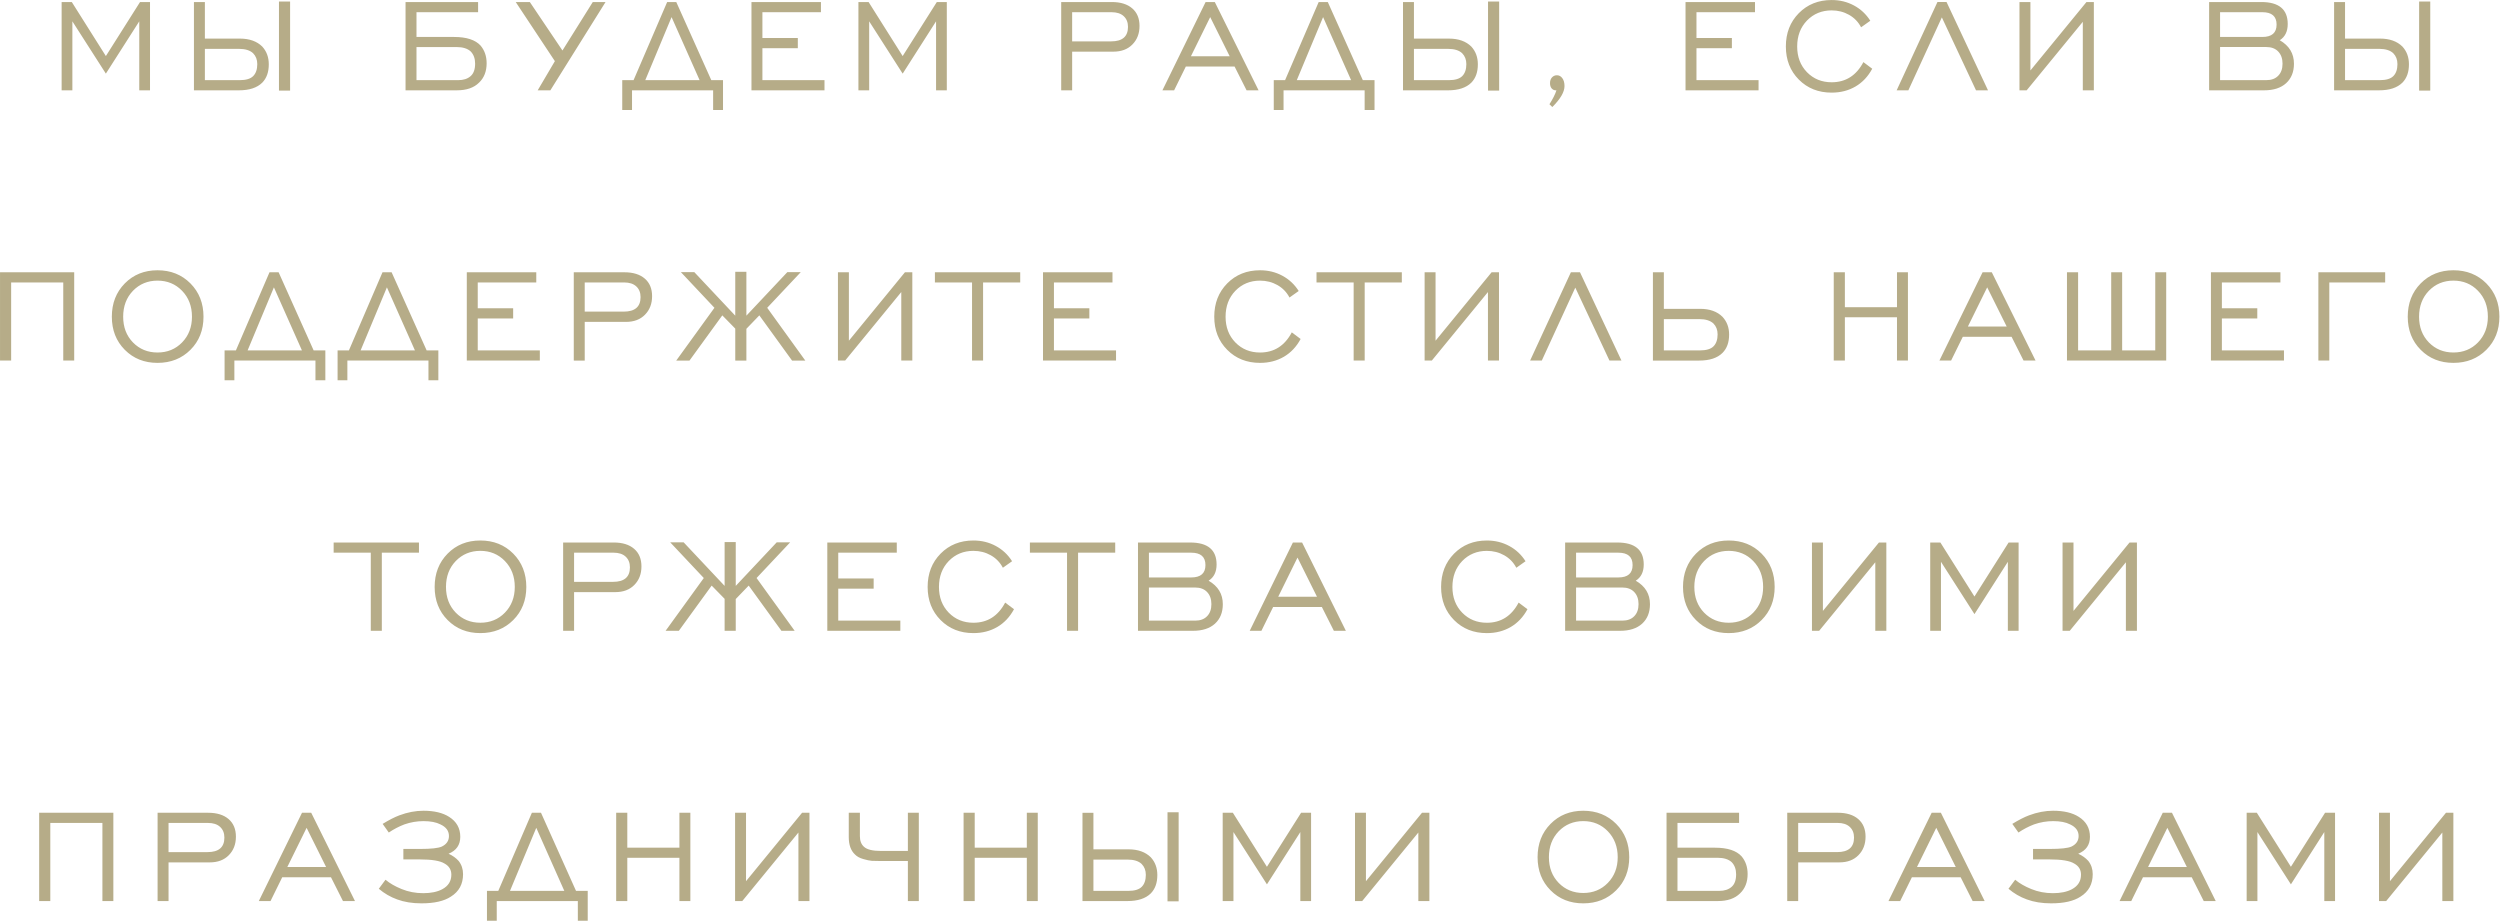 <?xml version="1.0" encoding="UTF-8" standalone="no"?> <!-- Created with Inkscape (http://www.inkscape.org/) --> <svg xmlns:inkscape="http://www.inkscape.org/namespaces/inkscape" xmlns:sodipodi="http://sodipodi.sourceforge.net/DTD/sodipodi-0.dtd" xmlns="http://www.w3.org/2000/svg" xmlns:svg="http://www.w3.org/2000/svg" id="svg1" width="406.941" height="149.906" viewBox="0 0 406.941 149.906" sodipodi:docname="41All.ai"> <defs id="defs1"></defs> <g id="layer-MC0" inkscape:groupmode="layer" inkscape:label="Слой 1" transform="translate(-137.863,-3942.34)"> <path id="path13519" d="M 1.665,0.001 V -10.78 h 1.242 l 4.16,6.598 4.172,-6.598 h 1.219 V 0.001 h -1.312 V -8.424 L 7.067,-2.038 2.977,-8.424 V 0.001 Z M 19.158,-5.061 v 3.82 h 4.266 c 0.756,0 1.301,-0.164 1.629,-0.492 0.334,-0.334 0.504,-0.823 0.504,-1.465 0,-0.545 -0.173,-0.99 -0.516,-1.336 -0.384,-0.352 -0.949,-0.527 -1.699,-0.527 z m 9.047,5.098 V -10.838 h 1.359 V 0.037 Z M 19.158,-6.315 h 4.277 c 1.163,0 2.074,0.325 2.73,0.973 0.53,0.58 0.797,1.301 0.797,2.168 0,0.955 -0.267,1.699 -0.797,2.238 -0.633,0.627 -1.588,0.938 -2.859,0.938 H 17.822 V -10.78 h 1.336 z m 25.84,5.074 h 5.098 c 0.633,0 1.131,-0.158 1.5,-0.48 0.375,-0.319 0.562,-0.832 0.562,-1.535 0,-0.624 -0.182,-1.119 -0.539,-1.488 -0.384,-0.357 -0.961,-0.539 -1.734,-0.539 H 44.998 Z M 43.662,0.001 V -10.78 h 8.859 v 1.242 h -7.523 v 3.023 h 4.582 c 1.523,0 2.604,0.352 3.246,1.055 0.492,0.586 0.738,1.307 0.738,2.156 0,0.993 -0.311,1.781 -0.926,2.367 -0.627,0.627 -1.532,0.938 -2.719,0.938 z m 16.137,0 2.098,-3.562 -4.781,-7.219 h 1.723 l 3.984,5.918 3.703,-5.918 h 1.559 L 61.346,0.001 Z M 72.936,-1.241 h 6.633 l -3.422,-7.699 z m 8.285,1.242 H 71.318 V 2.404 h -1.195 v -3.645 h 1.383 l 4.102,-9.539 h 1.113 l 4.277,9.539 h 1.43 v 3.645 h -1.207 z m 4.682,0 V -10.78 h 8.484 v 1.242 h -7.148 v 3.152 h 4.324 v 1.242 h -4.324 v 3.902 h 7.582 v 1.242 z m 13.061,0 V -10.78 h 1.242 l 4.16,6.598 4.172,-6.598 h 1.219 V 0.001 h -1.312 V -8.424 l -4.078,6.387 -4.09,-6.387 v 8.426 z m 26.098,-5.977 h 4.758 c 1.374,0 2.062,-0.589 2.062,-1.77 0,-0.554 -0.176,-0.99 -0.527,-1.312 -0.346,-0.319 -0.838,-0.48 -1.477,-0.48 h -4.816 z m -1.336,5.977 V -10.78 h 6.176 c 1.069,0 1.901,0.258 2.496,0.773 0.592,0.51 0.891,1.225 0.891,2.145 0,0.923 -0.29,1.676 -0.867,2.262 -0.571,0.586 -1.348,0.879 -2.332,0.879 h -5.027 v 4.723 z m 15.841,-4.16 h 4.734 l -2.379,-4.781 z m -3.48,4.16 5.273,-10.781 h 1.125 l 5.344,10.781 h -1.465 l -1.465,-2.906 h -5.953 l -1.43,2.906 z M 152.494,-1.241 h 6.633 l -3.422,-7.699 z m 8.285,1.242 h -9.902 V 2.404 h -1.195 v -3.645 h 1.383 l 4.102,-9.539 h 1.113 l 4.277,9.539 h 1.43 v 3.645 h -1.207 z m 6.021,-5.062 v 3.82 h 4.266 c 0.756,0 1.301,-0.164 1.629,-0.492 0.334,-0.334 0.504,-0.823 0.504,-1.465 0,-0.545 -0.173,-0.99 -0.516,-1.336 -0.384,-0.352 -0.949,-0.527 -1.699,-0.527 z m 9.047,5.098 V -10.838 h 1.359 V 0.037 Z m -9.047,-6.352 h 4.277 c 1.163,0 2.074,0.325 2.73,0.973 0.53,0.58 0.797,1.301 0.797,2.168 0,0.955 -0.267,1.699 -0.797,2.238 -0.633,0.627 -1.588,0.938 -2.859,0.938 h -5.484 V -10.78 h 1.336 z m 16.898,8.355 -0.352,-0.34 c 0.404,-0.627 0.691,-1.192 0.855,-1.699 h -0.082 c -0.196,0 -0.363,-0.076 -0.504,-0.234 -0.135,-0.164 -0.199,-0.378 -0.199,-0.645 0,-0.281 0.076,-0.51 0.234,-0.691 0.164,-0.179 0.366,-0.27 0.609,-0.27 0.264,0 0.483,0.117 0.656,0.352 0.179,0.234 0.27,0.56 0.27,0.973 0,0.718 -0.498,1.57 -1.488,2.555 z M 199.964,0.001 V -10.78 h 8.484 v 1.242 h -7.148 v 3.152 h 4.324 v 1.242 h -4.324 v 3.902 h 7.582 v 1.242 z m 21.721,-3.445 1.078,0.809 c -0.51,0.946 -1.189,1.67 -2.039,2.168 -0.853,0.498 -1.825,0.75 -2.918,0.75 -1.617,0 -2.953,-0.53 -4.008,-1.594 -1.055,-1.061 -1.582,-2.408 -1.582,-4.043 0,-1.641 0.527,-2.994 1.582,-4.066 1.055,-1.069 2.391,-1.605 4.008,-1.605 0.999,0 1.91,0.223 2.73,0.668 0.82,0.439 1.482,1.061 1.992,1.863 l -1.125,0.797 c -0.346,-0.656 -0.838,-1.163 -1.477,-1.523 -0.633,-0.357 -1.342,-0.539 -2.121,-0.539 -1.204,0 -2.209,0.416 -3.012,1.242 -0.797,0.829 -1.195,1.884 -1.195,3.164 0,1.274 0.398,2.32 1.195,3.141 0.803,0.82 1.808,1.23 3.012,1.23 1.717,0 3.012,-0.82 3.879,-2.461 z m 4.061,3.445 4.98,-10.781 h 1.113 l 5.062,10.781 h -1.465 l -4.172,-8.906 -4.09,8.906 z m 24.079,0 h -1.348 V -8.366 l -6.855,8.367 h -0.879 V -10.78 h 1.336 v 8.355 l 6.844,-8.355 h 0.902 z m 15.413,-6.516 h 5.168 c 1.154,0 1.734,-0.504 1.734,-1.512 0,-1.008 -0.58,-1.512 -1.734,-1.512 h -5.168 z m 0,5.273 h 5.648 c 0.624,0 1.107,-0.179 1.453,-0.539 0.352,-0.357 0.527,-0.85 0.527,-1.477 0,-0.615 -0.176,-1.107 -0.527,-1.477 -0.346,-0.366 -0.829,-0.551 -1.453,-0.551 h -5.648 z m -1.336,1.242 V -10.78 h 6.375 c 2.147,0 3.223,0.896 3.223,2.684 0,0.908 -0.325,1.567 -0.973,1.98 1.154,0.665 1.734,1.623 1.734,2.871 0,1.002 -0.322,1.793 -0.961,2.379 -0.642,0.58 -1.535,0.867 -2.684,0.867 z m 16.597,-5.062 v 3.82 h 4.266 c 0.756,0 1.301,-0.164 1.629,-0.492 0.334,-0.334 0.504,-0.823 0.504,-1.465 0,-0.545 -0.173,-0.99 -0.516,-1.336 -0.384,-0.352 -0.949,-0.527 -1.699,-0.527 z m 9.047,5.098 V -10.838 h 1.359 V 0.037 Z m -9.047,-6.352 h 4.277 c 1.163,0 2.074,0.325 2.73,0.973 0.53,0.58 0.797,1.301 0.797,2.168 0,0.955 -0.267,1.699 -0.797,2.238 -0.633,0.627 -1.588,0.938 -2.859,0.938 h -5.484 V -10.78 h 1.336 z M -5.858,33.001 v -10.781 h 9.059 v 10.781 H 1.864 v -9.539 h -6.363 v 9.539 z M 10.375,30.787 c 0.803,0.82 1.805,1.23 3,1.23 1.201,0 2.203,-0.41 3,-1.23 0.803,-0.826 1.207,-1.875 1.207,-3.141 0,-1.28 -0.404,-2.335 -1.207,-3.164 -0.797,-0.826 -1.799,-1.242 -3,-1.242 -1.195,0 -2.197,0.416 -3,1.242 -0.797,0.829 -1.195,1.884 -1.195,3.164 0,1.274 0.398,2.32 1.195,3.141 z m 7.02,0.902 c -1.063,1.063 -2.402,1.594 -4.02,1.594 -1.611,0 -2.941,-0.53 -3.996,-1.594 -1.055,-1.061 -1.582,-2.408 -1.582,-4.043 0,-1.641 0.527,-2.994 1.582,-4.066 1.055,-1.069 2.385,-1.605 3.996,-1.605 1.617,0 2.956,0.536 4.02,1.605 1.061,1.072 1.594,2.426 1.594,4.066 0,1.635 -0.533,2.982 -1.594,4.043 z m 6.981,0.07 h 6.633 L 27.587,24.06 Z m 8.285,1.242 h -9.902 v 2.402 h -1.195 v -3.645 h 1.383 l 4.102,-9.539 h 1.113 l 4.277,9.539 h 1.43 v 3.645 h -1.207 z m 5.514,-1.242 h 6.633 L 41.386,24.06 Z m 8.285,1.242 h -9.902 v 2.402 h -1.195 v -3.645 h 1.383 l 4.102,-9.539 h 1.113 l 4.277,9.539 h 1.43 V 35.404 H 46.46 Z m 4.682,0 v -10.781 h 8.484 v 1.242 h -7.148 v 3.152 h 4.324 v 1.242 h -4.324 v 3.902 h 7.582 v 1.242 z m 14.399,-5.977 h 4.758 c 1.374,0 2.062,-0.589 2.062,-1.77 0,-0.554 -0.176,-0.99 -0.527,-1.312 -0.346,-0.319 -0.838,-0.48 -1.477,-0.48 h -4.816 z m -1.336,5.977 v -10.781 h 6.176 c 1.069,0 1.901,0.258 2.496,0.773 0.592,0.51 0.891,1.225 0.891,2.145 0,0.923 -0.29,1.676 -0.867,2.262 -0.571,0.586 -1.348,0.879 -2.332,0.879 h -5.027 v 4.723 z m 19.72,0 v -3.902 l -1.582,-1.617 -4.008,5.52 h -1.617 l 4.664,-6.445 -4.102,-4.359 h 1.641 l 5.004,5.32 v -5.355 h 1.359 v 5.355 l 5.004,-5.32 h 1.641 l -4.102,4.359 4.652,6.445 h -1.617 l -3.996,-5.52 -1.582,1.641 v 3.879 z m 21.621,0 h -1.348 v -8.367 l -6.855,8.367 h -0.879 v -10.781 h 1.336 v 8.355 l 6.844,-8.355 h 0.902 z m 7.292,0 v -9.539 h -4.535 v -1.242 h 10.418 v 1.242 h -4.535 v 9.539 z m 8.666,0 v -10.781 h 8.484 v 1.242 h -7.148 v 3.152 h 4.324 v 1.242 h -4.324 v 3.902 h 7.582 v 1.242 z m 30.381,-3.445 1.078,0.809 c -0.51,0.946 -1.189,1.67 -2.039,2.168 -0.853,0.498 -1.825,0.75 -2.918,0.75 -1.617,0 -2.953,-0.53 -4.008,-1.594 -1.055,-1.061 -1.582,-2.408 -1.582,-4.043 0,-1.641 0.527,-2.994 1.582,-4.066 1.055,-1.069 2.391,-1.605 4.008,-1.605 0.999,0 1.91,0.223 2.73,0.668 0.82,0.439 1.482,1.061 1.992,1.863 l -1.125,0.797 c -0.346,-0.656 -0.838,-1.163 -1.477,-1.523 -0.633,-0.357 -1.342,-0.539 -2.121,-0.539 -1.204,0 -2.209,0.416 -3.012,1.242 -0.797,0.829 -1.195,1.884 -1.195,3.164 0,1.274 0.398,2.32 1.195,3.141 0.803,0.82 1.808,1.23 3.012,1.23 1.717,0 3.012,-0.82 3.879,-2.461 z m 7.553,3.445 v -9.539 h -4.535 v -1.242 h 10.418 v 1.242 h -4.535 v 9.539 z m 17.748,0 h -1.348 v -8.367 l -6.855,8.367 h -0.879 v -10.781 h 1.336 v 8.355 l 6.844,-8.355 h 0.902 z m 3.8,0 4.98,-10.781 h 1.113 l 5.062,10.781 h -1.465 l -4.172,-8.906 -4.09,8.906 z m 16.333,-5.062 v 3.82 h 4.418 c 0.765,0 1.312,-0.164 1.641,-0.492 0.334,-0.334 0.504,-0.823 0.504,-1.465 0,-0.545 -0.173,-0.99 -0.516,-1.336 -0.393,-0.352 -0.958,-0.527 -1.699,-0.527 z m 0,-1.254 h 4.441 c 1.163,0 2.068,0.325 2.719,0.973 0.539,0.58 0.809,1.301 0.809,2.168 0,0.955 -0.27,1.699 -0.809,2.238 -0.627,0.627 -1.579,0.938 -2.859,0.938 h -5.637 v -10.781 h 1.336 z m 20.745,6.316 v -10.781 h 1.359 V 26.486 h 6.363 v -4.266 h 1.336 v 10.781 h -1.336 V 27.716 h -6.363 v 5.285 z m 16.383,-4.16 h 4.734 l -2.379,-4.781 z m -3.48,4.16 5.273,-10.781 h 1.125 l 5.344,10.781 h -1.465 l -1.465,-2.906 h -5.953 l -1.43,2.906 z m 15.577,-10.781 h 1.359 v 9.539 h 4.043 v -9.539 h 1.336 v 9.539 h 4.043 v -9.539 h 1.336 v 10.781 h -12.117 z m 17.581,10.781 v -10.781 h 8.484 v 1.242 h -7.148 v 3.152 h 4.324 v 1.242 h -4.324 v 3.902 h 7.582 v 1.242 z m 13.119,0 v -10.781 h 8.156 v 1.242 h -6.82 v 9.539 z m 13.491,-2.215 c 0.803,0.82 1.805,1.23 3,1.23 1.201,0 2.203,-0.41 3,-1.23 0.803,-0.826 1.207,-1.875 1.207,-3.141 0,-1.28 -0.404,-2.335 -1.207,-3.164 -0.797,-0.826 -1.799,-1.242 -3,-1.242 -1.195,0 -2.197,0.416 -3,1.242 -0.797,0.829 -1.195,1.884 -1.195,3.164 0,1.274 0.398,2.32 1.195,3.141 z m 7.02,0.902 c -1.063,1.063 -2.402,1.594 -4.02,1.594 -1.611,0 -2.941,-0.53 -3.996,-1.594 -1.055,-1.061 -1.582,-2.408 -1.582,-4.043 0,-1.641 0.527,-2.994 1.582,-4.066 1.055,-1.069 2.385,-1.605 3.996,-1.605 1.617,0 2.956,0.536 4.02,1.605 1.061,1.072 1.594,2.426 1.594,4.066 0,1.635 -0.533,2.982 -1.594,4.043 z m -258.337,34.312 v -9.539 h -4.535 v -1.242 h 10.418 v 1.242 h -4.535 v 9.539 z m 10.377,-2.215 c 0.803,0.82 1.805,1.23 3,1.23 1.201,0 2.203,-0.41 3,-1.23 0.803,-0.826 1.207,-1.875 1.207,-3.141 0,-1.28 -0.404,-2.335 -1.207,-3.164 -0.797,-0.826 -1.799,-1.242 -3,-1.242 -1.195,0 -2.197,0.416 -3,1.242 -0.797,0.829 -1.195,1.884 -1.195,3.164 0,1.274 0.398,2.32 1.195,3.141 z m 7.02,0.902 c -1.063,1.063 -2.402,1.594 -4.02,1.594 -1.611,0 -2.941,-0.53 -3.996,-1.594 -1.055,-1.061 -1.582,-2.408 -1.582,-4.043 0,-1.641 0.527,-2.994 1.582,-4.066 1.055,-1.069 2.385,-1.605 3.996,-1.605 1.617,0 2.956,0.536 4.02,1.605 1.061,1.072 1.594,2.426 1.594,4.066 0,1.635 -0.533,2.982 -1.594,4.043 z m 7.427,-4.664 h 4.758 c 1.374,0 2.062,-0.589 2.062,-1.77 0,-0.554 -0.176,-0.99 -0.527,-1.312 -0.346,-0.319 -0.838,-0.48 -1.477,-0.48 h -4.816 z m -1.336,5.977 v -10.781 h 6.176 c 1.069,0 1.901,0.258 2.496,0.773 0.592,0.51 0.891,1.225 0.891,2.145 0,0.923 -0.29,1.676 -0.867,2.262 -0.571,0.586 -1.348,0.879 -2.332,0.879 h -5.027 v 4.723 z m 19.72,0 v -3.902 l -1.582,-1.617 -4.008,5.52 h -1.617 l 4.664,-6.445 -4.102,-4.359 h 1.641 l 5.004,5.32 v -5.355 h 1.359 v 5.355 l 5.004,-5.32 h 1.641 l -4.102,4.359 4.652,6.445 h -1.617 l -3.996,-5.52 -1.582,1.641 v 3.879 z m 12.539,0 v -10.781 h 8.484 v 1.242 h -7.148 v 3.152 h 4.324 v 1.242 h -4.324 v 3.902 h 7.582 v 1.242 z m 21.721,-3.445 1.078,0.809 c -0.51,0.946 -1.189,1.67 -2.039,2.168 -0.853,0.498 -1.825,0.75 -2.918,0.75 -1.617,0 -2.953,-0.53 -4.008,-1.594 -1.055,-1.061 -1.582,-2.408 -1.582,-4.043 0,-1.641 0.527,-2.994 1.582,-4.066 1.055,-1.069 2.391,-1.605 4.008,-1.605 0.999,0 1.91,0.223 2.73,0.668 0.82,0.439 1.482,1.061 1.992,1.863 l -1.125,0.797 c -0.346,-0.656 -0.838,-1.163 -1.477,-1.523 -0.633,-0.357 -1.342,-0.539 -2.121,-0.539 -1.204,0 -2.209,0.416 -3.012,1.242 -0.797,0.829 -1.195,1.884 -1.195,3.164 0,1.274 0.398,2.32 1.195,3.141 0.803,0.82 1.808,1.23 3.012,1.23 1.717,0 3.012,-0.82 3.879,-2.461 z m 7.553,3.445 v -9.539 h -4.535 v -1.242 h 10.418 v 1.242 h -4.535 v 9.539 z M 134.438,59.486 h 5.168 c 1.154,0 1.734,-0.504 1.734,-1.512 0,-1.008 -0.58,-1.512 -1.734,-1.512 h -5.168 z m 0,5.273 h 5.648 c 0.624,0 1.107,-0.179 1.453,-0.539 0.352,-0.357 0.527,-0.85 0.527,-1.477 0,-0.615 -0.176,-1.107 -0.527,-1.477 -0.346,-0.366 -0.829,-0.551 -1.453,-0.551 h -5.648 z m -1.336,1.242 v -10.781 h 6.375 c 2.147,0 3.223,0.896 3.223,2.684 0,0.908 -0.325,1.567 -0.973,1.98 1.154,0.665 1.734,1.623 1.734,2.871 0,1.002 -0.322,1.793 -0.961,2.379 -0.642,0.58 -1.535,0.867 -2.684,0.867 z m 17.124,-4.16 h 4.734 l -2.379,-4.781 z m -3.48,4.16 5.273,-10.781 h 1.125 l 5.344,10.781 h -1.465 l -1.465,-2.906 h -5.953 l -1.43,2.906 z m 32.839,-3.445 1.078,0.809 c -0.51,0.946 -1.189,1.67 -2.039,2.168 -0.853,0.498 -1.825,0.75 -2.918,0.75 -1.617,0 -2.953,-0.53 -4.008,-1.594 -1.055,-1.061 -1.582,-2.408 -1.582,-4.043 0,-1.641 0.527,-2.994 1.582,-4.066 1.055,-1.069 2.391,-1.605 4.008,-1.605 0.999,0 1.91,0.223 2.73,0.668 0.82,0.439 1.482,1.061 1.992,1.863 l -1.125,0.797 c -0.346,-0.656 -0.838,-1.163 -1.477,-1.523 -0.633,-0.357 -1.342,-0.539 -2.121,-0.539 -1.204,0 -2.209,0.416 -3.012,1.242 -0.797,0.829 -1.195,1.884 -1.195,3.164 0,1.274 0.398,2.32 1.195,3.141 0.803,0.82 1.808,1.23 3.012,1.23 1.717,0 3.012,-0.82 3.879,-2.461 z m 7.014,-3.07 h 5.168 c 1.154,0 1.734,-0.504 1.734,-1.512 0,-1.008 -0.58,-1.512 -1.734,-1.512 h -5.168 z m 0,5.273 h 5.648 c 0.624,0 1.107,-0.179 1.453,-0.539 0.352,-0.357 0.527,-0.85 0.527,-1.477 0,-0.615 -0.176,-1.107 -0.527,-1.477 -0.346,-0.366 -0.829,-0.551 -1.453,-0.551 h -5.648 z m -1.336,1.242 v -10.781 h 6.375 c 2.147,0 3.223,0.896 3.223,2.684 0,0.908 -0.325,1.567 -0.973,1.98 1.154,0.665 1.734,1.623 1.734,2.871 0,1.002 -0.322,1.793 -0.961,2.379 -0.642,0.58 -1.535,0.867 -2.684,0.867 z m 16.972,-2.215 c 0.803,0.82 1.805,1.23 3,1.23 1.201,0 2.203,-0.41 3,-1.23 0.803,-0.826 1.207,-1.875 1.207,-3.141 0,-1.28 -0.404,-2.335 -1.207,-3.164 -0.797,-0.826 -1.799,-1.242 -3,-1.242 -1.195,0 -2.197,0.416 -3,1.242 -0.797,0.829 -1.195,1.884 -1.195,3.164 0,1.274 0.398,2.32 1.195,3.141 z m 7.02,0.902 c -1.063,1.063 -2.402,1.594 -4.02,1.594 -1.611,0 -2.941,-0.53 -3.996,-1.594 -1.055,-1.061 -1.582,-2.408 -1.582,-4.043 0,-1.641 0.527,-2.994 1.582,-4.066 1.055,-1.069 2.385,-1.605 3.996,-1.605 1.617,0 2.956,0.536 4.02,1.605 1.061,1.072 1.594,2.426 1.594,4.066 0,1.635 -0.533,2.982 -1.594,4.043 z m 15.231,1.312 h -1.348 v -8.367 l -6.855,8.367 h -0.879 v -10.781 h 1.336 v 8.355 l 6.844,-8.355 h 0.902 z m 5.358,0 v -10.781 h 1.242 l 4.16,6.598 4.172,-6.598 h 1.219 v 10.781 h -1.312 v -8.426 l -4.078,6.387 -4.09,-6.387 v 8.426 z m 25.242,0 h -1.348 v -8.367 l -6.855,8.367 h -0.879 v -10.781 h 1.336 v 8.355 l 6.844,-8.355 h 0.902 z m -256.163,33 v -10.781 h 9.059 v 10.781 H 6.645 V 89.462 H 0.282 v 9.539 z M 14.72,93.025 h 4.758 c 1.374,0 2.062,-0.589 2.062,-1.77 0,-0.554 -0.176,-0.99 -0.527,-1.312 -0.346,-0.319 -0.838,-0.48 -1.477,-0.48 h -4.816 z m -1.336,5.977 v -10.781 h 6.176 c 1.069,0 1.901,0.258 2.496,0.773 0.592,0.51 0.891,1.225 0.891,2.145 0,0.923 -0.29,1.676 -0.867,2.262 -0.571,0.586 -1.348,0.879 -2.332,0.879 h -5.027 v 4.723 z M 29.225,94.841 h 4.734 l -2.379,-4.781 z m -3.48,4.16 5.273,-10.781 h 1.125 l 5.344,10.781 H 36.021 L 34.557,96.095 h -5.953 l -1.43,2.906 z m 15.87,-8.367 -0.75,-1.055 c 0.773,-0.475 1.453,-0.823 2.039,-1.043 0.999,-0.375 1.98,-0.562 2.941,-0.562 1.318,0 2.367,0.252 3.141,0.75 0.905,0.571 1.359,1.383 1.359,2.438 0,0.984 -0.478,1.673 -1.43,2.062 0.498,0.229 0.908,0.521 1.23,0.879 0.357,0.454 0.539,0.993 0.539,1.617 0,1.213 -0.498,2.127 -1.488,2.742 -0.82,0.545 -2.021,0.82 -3.598,0.82 -1.119,0 -2.106,-0.161 -2.965,-0.48 -0.82,-0.296 -1.567,-0.729 -2.238,-1.301 l 0.82,-1.102 c 0.521,0.439 1.178,0.817 1.969,1.137 0.82,0.337 1.699,0.504 2.637,0.504 0.943,0 1.717,-0.158 2.32,-0.48 0.741,-0.398 1.113,-0.99 1.113,-1.781 0,-0.601 -0.278,-1.055 -0.832,-1.359 -0.533,-0.334 -1.547,-0.504 -3.047,-0.504 h -1.98 v -1.277 h 2.039 c 1.351,0 2.238,-0.097 2.66,-0.293 0.577,-0.281 0.867,-0.709 0.867,-1.289 0,-0.624 -0.349,-1.096 -1.043,-1.418 -0.516,-0.264 -1.204,-0.398 -2.062,-0.398 -0.797,0 -1.576,0.135 -2.332,0.398 -0.674,0.258 -1.31,0.592 -1.91,0.996 z m 14.801,7.125 h 6.633 L 59.626,90.06 Z m 8.285,1.242 h -9.902 v 2.402 h -1.195 v -3.645 h 1.383 l 4.102,-9.539 h 1.113 l 4.277,9.539 h 1.43 v 3.645 h -1.207 z m 4.682,0 v -10.781 h 1.359 v 4.266 h 6.363 v -4.266 h 1.336 v 10.781 H 77.104 V 93.716 H 70.741 v 5.285 z m 23.602,0 h -1.348 v -8.367 l -6.855,8.367 h -0.879 v -10.781 h 1.336 v 8.355 l 6.844,-8.355 h 0.902 z m 13.354,-10.781 v 10.781 h -1.336 v -4.887 h -3.234 c -0.486,0 -0.873,-0.006 -1.16,-0.023 -0.281,-0.023 -0.639,-0.097 -1.066,-0.223 -0.431,-0.123 -0.762,-0.308 -0.996,-0.551 -0.51,-0.475 -0.762,-1.184 -0.762,-2.121 v -2.977 h 1.359 v 2.859 c 0,0.571 0.167,1.005 0.504,1.301 0.366,0.337 1.058,0.504 2.074,0.504 h 3.281 v -4.664 z m 5.467,10.781 v -10.781 h 1.359 v 4.266 h 6.363 v -4.266 h 1.336 v 10.781 h -1.336 V 93.716 h -6.363 v 5.285 z m 15.855,-5.062 v 3.82 h 4.266 c 0.756,0 1.301,-0.164 1.629,-0.492 0.334,-0.334 0.504,-0.823 0.504,-1.465 0,-0.545 -0.173,-0.99 -0.516,-1.336 -0.384,-0.352 -0.949,-0.527 -1.699,-0.527 z m 9.047,5.098 v -10.875 h 1.359 v 10.875 z m -9.047,-6.352 h 4.277 c 1.163,0 2.074,0.325 2.73,0.973 0.53,0.58 0.797,1.301 0.797,2.168 0,0.955 -0.267,1.699 -0.797,2.238 -0.633,0.627 -1.588,0.938 -2.859,0.938 h -5.484 v -10.781 h 1.336 z m 15.785,6.316 v -10.781 h 1.242 l 4.16,6.598 4.172,-6.598 h 1.219 v 10.781 h -1.312 v -8.426 l -4.078,6.387 -4.09,-6.387 v 8.426 z m 25.239,0 h -1.348 v -8.367 l -6.855,8.367 h -0.879 v -10.781 h 1.336 v 8.355 l 6.844,-8.355 h 0.902 z m 15.791,-2.215 c 0.803,0.82 1.805,1.23 3,1.23 1.201,0 2.203,-0.41 3,-1.23 0.803,-0.826 1.207,-1.875 1.207,-3.141 0,-1.28 -0.404,-2.335 -1.207,-3.164 -0.797,-0.826 -1.799,-1.242 -3,-1.242 -1.195,0 -2.197,0.416 -3,1.242 -0.797,0.829 -1.195,1.884 -1.195,3.164 0,1.274 0.398,2.32 1.195,3.141 z m 7.02,0.902 c -1.063,1.063 -2.402,1.594 -4.02,1.594 -1.611,0 -2.941,-0.53 -3.996,-1.594 -1.055,-1.061 -1.582,-2.408 -1.582,-4.043 0,-1.641 0.527,-2.994 1.582,-4.066 1.055,-1.069 2.385,-1.605 3.996,-1.605 1.617,0 2.956,0.536 4.02,1.605 1.061,1.072 1.594,2.426 1.594,4.066 0,1.635 -0.533,2.982 -1.594,4.043 z m 7.485,0.07 h 5.098 c 0.633,0 1.131,-0.158 1.5,-0.48 0.375,-0.319 0.562,-0.832 0.562,-1.535 0,-0.624 -0.182,-1.119 -0.539,-1.488 -0.384,-0.357 -0.961,-0.539 -1.734,-0.539 h -4.887 z m -1.336,1.242 v -10.781 h 8.859 v 1.242 h -7.523 V 92.486 h 4.582 c 1.523,0 2.604,0.352 3.246,1.055 0.492,0.586 0.738,1.307 0.738,2.156 0,0.993 -0.311,1.781 -0.926,2.367 -0.627,0.627 -1.532,0.938 -2.719,0.938 z m 16.075,-5.977 h 4.758 c 1.374,0 2.062,-0.589 2.062,-1.77 0,-0.554 -0.176,-0.99 -0.527,-1.312 -0.346,-0.319 -0.838,-0.48 -1.477,-0.48 h -4.816 z m -1.336,5.977 v -10.781 h 6.176 c 1.069,0 1.901,0.258 2.496,0.773 0.592,0.51 0.891,1.225 0.891,2.145 0,0.923 -0.29,1.676 -0.867,2.262 -0.571,0.586 -1.348,0.879 -2.332,0.879 h -5.027 v 4.723 z m 15.844,-4.16 h 4.734 l -2.379,-4.781 z m -3.48,4.16 5.273,-10.781 h 1.125 l 5.344,10.781 h -1.465 l -1.465,-2.906 h -5.953 l -1.43,2.906 z m 15.87,-8.367 -0.75,-1.055 c 0.773,-0.475 1.453,-0.823 2.039,-1.043 0.999,-0.375 1.98,-0.562 2.941,-0.562 1.318,0 2.367,0.252 3.141,0.75 0.905,0.571 1.359,1.383 1.359,2.438 0,0.984 -0.478,1.673 -1.43,2.062 0.498,0.229 0.908,0.521 1.23,0.879 0.357,0.454 0.539,0.993 0.539,1.617 0,1.213 -0.498,2.127 -1.488,2.742 -0.82,0.545 -2.021,0.82 -3.598,0.82 -1.119,0 -2.106,-0.161 -2.965,-0.48 -0.82,-0.296 -1.567,-0.729 -2.238,-1.301 l 0.82,-1.102 c 0.521,0.439 1.178,0.817 1.969,1.137 0.82,0.337 1.699,0.504 2.637,0.504 0.943,0 1.717,-0.158 2.32,-0.48 0.741,-0.398 1.113,-0.99 1.113,-1.781 0,-0.601 -0.278,-1.055 -0.832,-1.359 -0.533,-0.334 -1.547,-0.504 -3.047,-0.504 h -1.98 v -1.277 h 2.039 c 1.351,0 2.238,-0.097 2.66,-0.293 0.577,-0.281 0.867,-0.709 0.867,-1.289 0,-0.624 -0.349,-1.096 -1.043,-1.418 -0.516,-0.264 -1.204,-0.398 -2.062,-0.398 -0.797,0 -1.576,0.135 -2.332,0.398 -0.674,0.258 -1.31,0.592 -1.91,0.996 z m 15.829,4.207 h 4.734 l -2.379,-4.781 z m -3.48,4.16 5.273,-10.781 h 1.125 l 5.344,10.781 h -1.465 l -1.465,-2.906 h -5.953 l -1.43,2.906 z m 15.519,0 v -10.781 h 1.242 l 4.16,6.598 4.172,-6.598 h 1.219 v 10.781 h -1.312 v -8.426 l -4.078,6.387 -4.09,-6.387 v 8.426 z m 25.242,0 h -1.348 v -8.367 l -6.855,8.367 h -0.879 v -10.781 h 1.336 v 8.355 l 6.844,-8.355 h 0.902 z m 0,0" style="fill:#b6ac88;fill-opacity:1;fill-rule:nonzero;stroke:none" aria-label="МЫ БУДЕМ РАДЫ, ЕСЛИ ВЫ&#10;ПОДДЕРЖИТЕ СТИЛЬ НАШЕГО&#10;ТОРЖЕСТВА СВОИМИ&#10;ПРАЗДНИЧНЫМИ ОБРАЗАМИ" transform="matrix(1.333,0,0,1.333,145.675,3957.041)"></path> </g> </svg> 